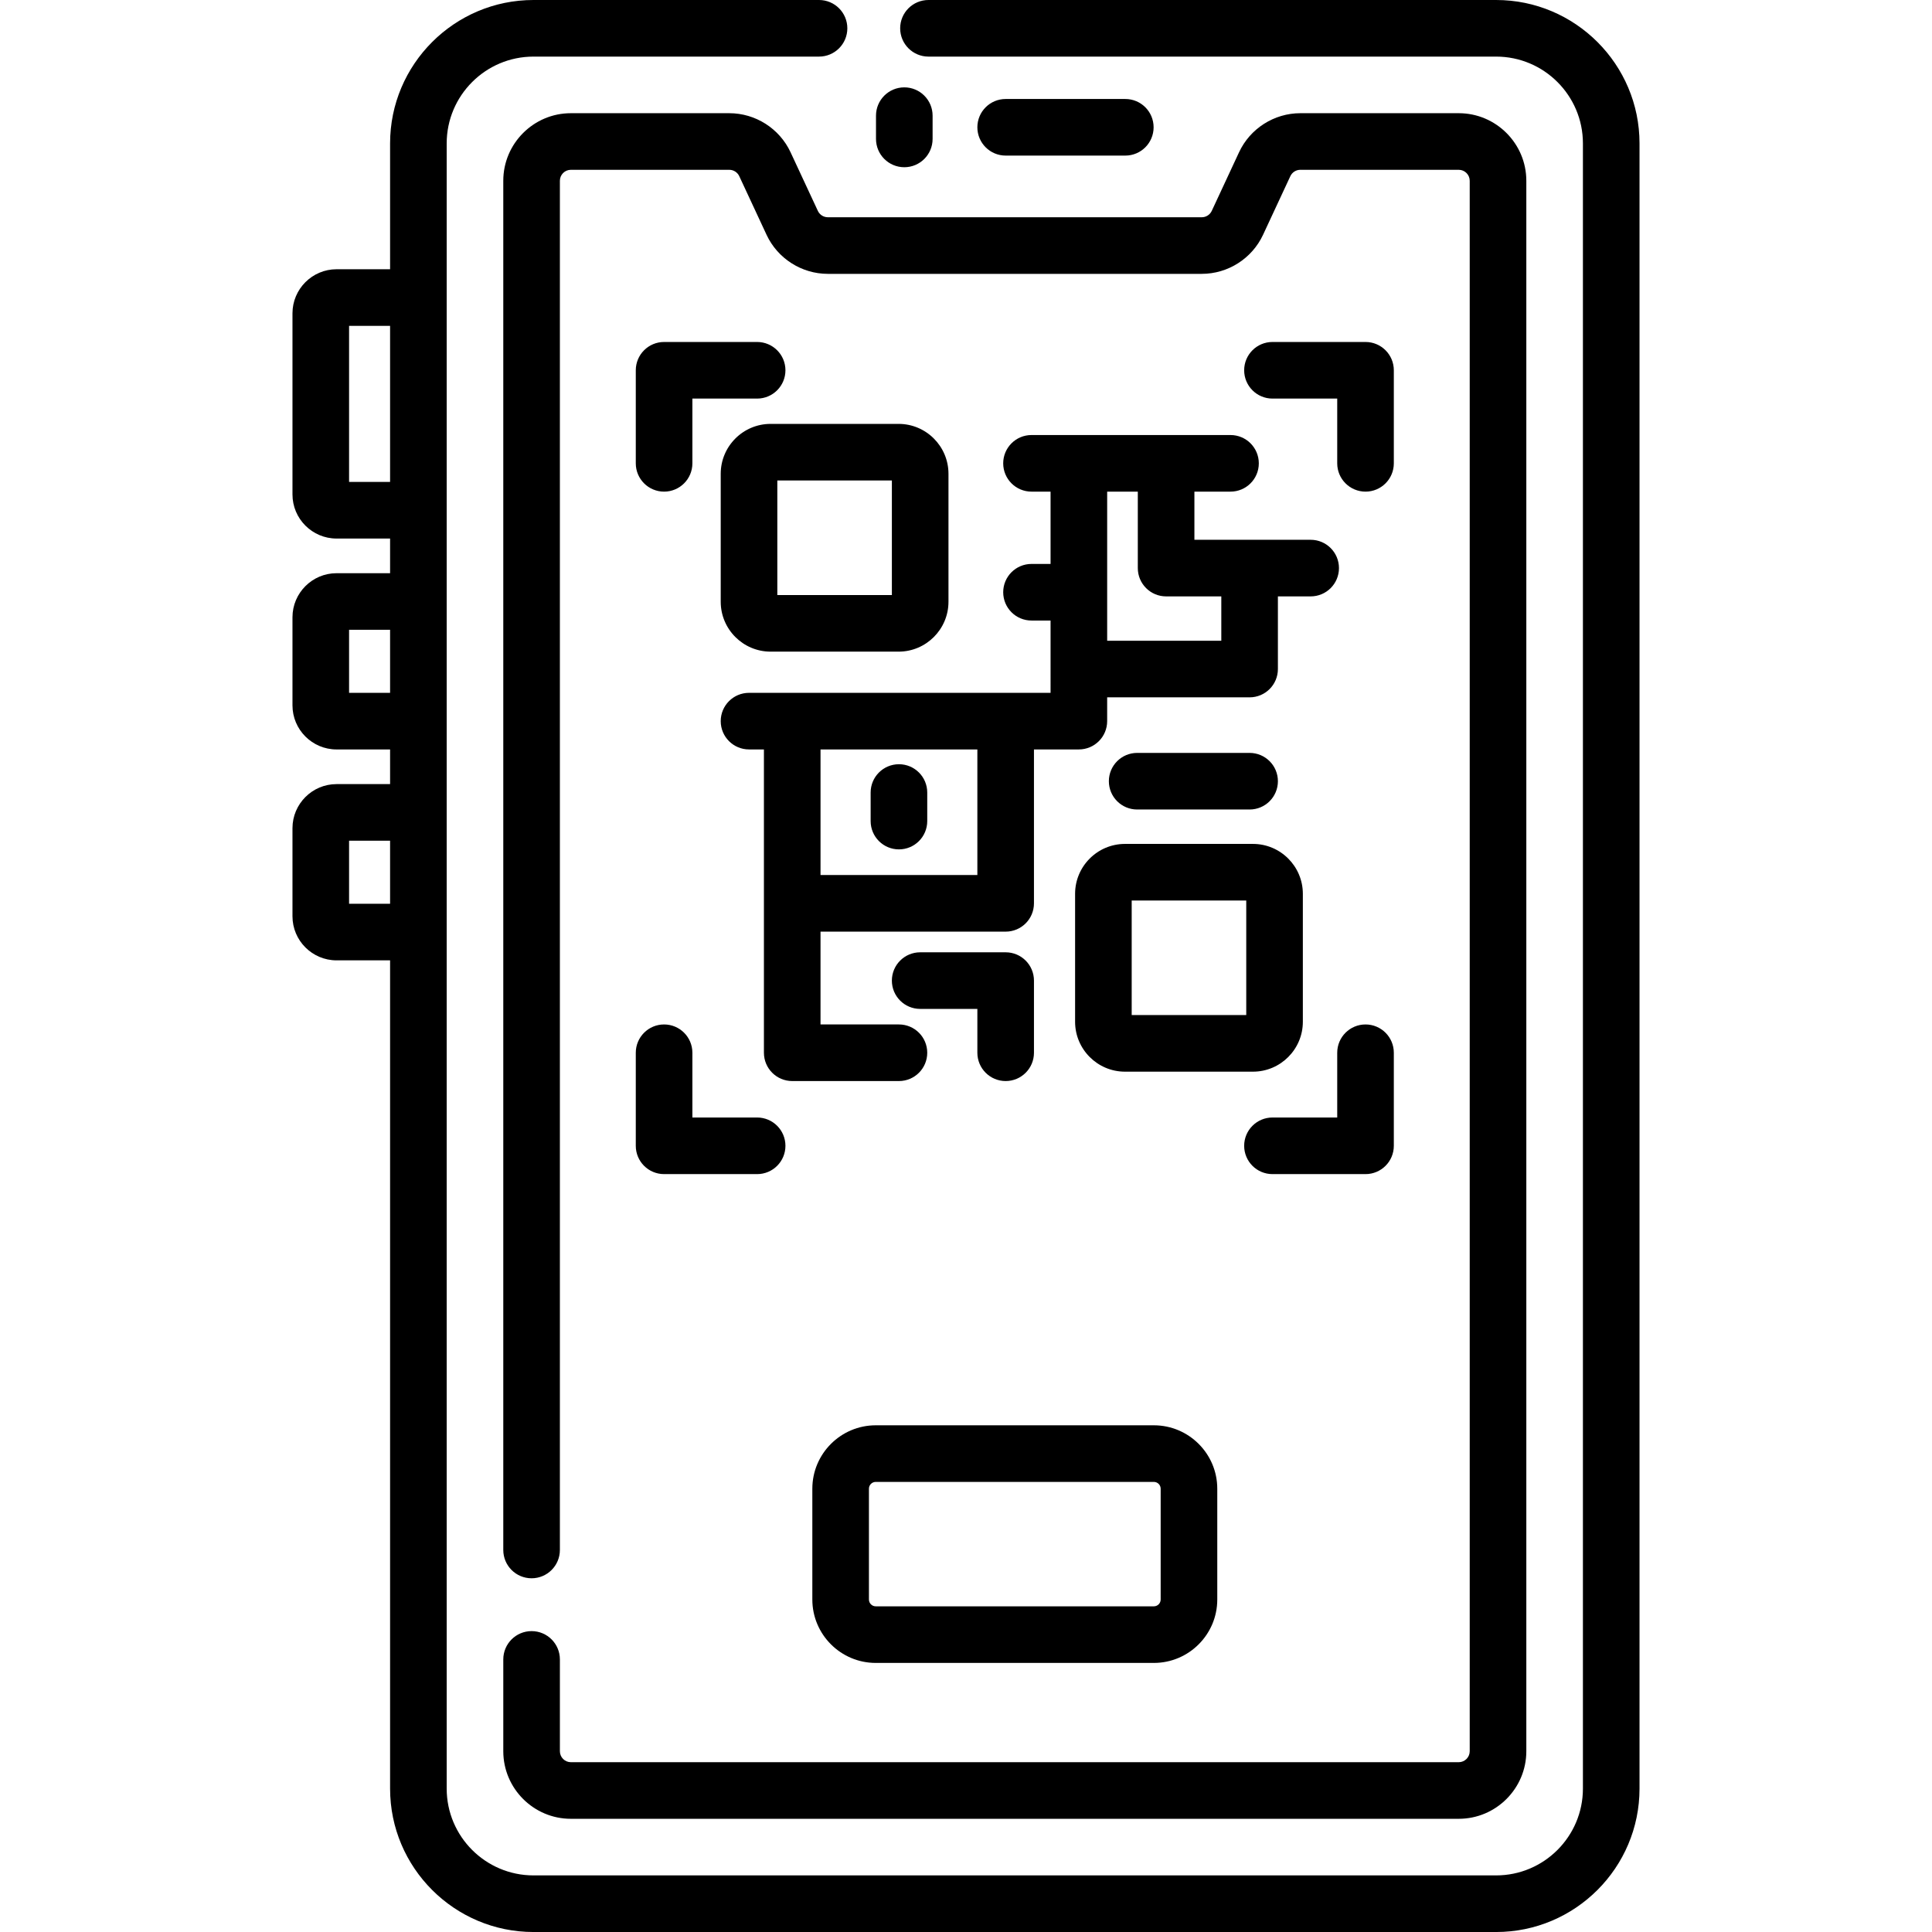 <svg id="Capa_1" enable-background="new 0 0 512 512" height="512" viewBox="0 0 512 512" width="512" xmlns="http://www.w3.org/2000/svg"><g><path d="m239.649 44.316c4.142 0 7.5-3.357 7.5-7.5v-6.165c0-4.143-3.358-7.5-7.5-7.5s-7.5 3.357-7.5 7.5v6.165c0 4.143 3.358 7.5 7.5 7.5z"/><path d="m298.219 41.233c4.143 0 7.5-3.357 7.5-7.5s-3.357-7.5-7.5-7.5h-31.707c-4.143 0-7.5 3.357-7.5 7.5s3.357 7.5 7.5 7.5z"/><path d="m216.743 55.891-7.237-15.541c-2.928-6.288-9.301-10.351-16.237-10.351h-41.983c-9.876 0-17.911 8.035-17.911 17.911v362.851c0 4.143 3.358 7.5 7.5 7.5s7.5-3.357 7.5-7.5v-362.851c0-1.605 1.306-2.911 2.911-2.911h41.983c1.127 0 2.163.66 2.639 1.683l7.237 15.541c2.928 6.288 9.301 10.351 16.236 10.351h99.103c6.936 0 13.309-4.062 16.236-10.351l7.237-15.541c.477-1.022 1.512-1.683 2.639-1.683h41.982c1.605 0 2.911 1.306 2.911 2.911v416.179c0 1.605-1.306 2.911-2.911 2.911h-235.291c-1.605 0-2.911-1.306-2.911-2.911v-24.328c0-4.143-3.358-7.5-7.5-7.5s-7.5 3.357-7.5 7.5v24.328c0 9.876 8.035 17.911 17.911 17.911h235.293c9.876 0 17.911-8.035 17.911-17.911v-416.179c0-9.876-8.035-17.911-17.911-17.911h-41.982c-6.936 0-13.309 4.062-16.236 10.351l-7.237 15.541c-.477 1.022-1.512 1.683-2.639 1.683h-99.103c-1.128-.001-2.164-.661-2.64-1.683z"/><path d="m396.489 0h-150.435c-4.142 0-7.5 3.357-7.5 7.5s3.358 7.5 7.5 7.5h150.435c12.684 0 23.002 10.318 23.002 23.002v435.995c0 12.684-10.318 23.003-23.002 23.003h-255.11c-12.684 0-23.002-10.319-23.002-23.003v-435.995c0-12.684 10.319-23.002 23.002-23.002h75.675c4.142 0 7.5-3.357 7.5-7.5s-3.358-7.5-7.5-7.5h-75.675c-20.955 0-38.002 17.048-38.002 38.002v33.351h-14.184c-6.442 0-11.684 5.241-11.684 11.684v48c0 6.442 5.241 11.684 11.684 11.684h14.184v9.184h-14.184c-6.442 0-11.684 5.241-11.684 11.684v23.339c0 6.442 5.241 11.684 11.684 11.684h14.184v9.184h-14.184c-6.442 0-11.684 5.241-11.684 11.684v23.34c0 6.442 5.241 11.684 11.684 11.684h14.184v219.497c0 20.955 17.048 38.003 38.002 38.003h255.11c20.954 0 38.002-17.048 38.002-38.003v-435.999c0-20.954-17.048-38.002-38.002-38.002zm-303.98 127.72v-41.367h10.867v41.367zm0 55.889v-16.706h10.867v16.706zm0 55.891v-16.707h10.867v16.707z"/><path d="m215.277 394.526v29.358c0 9.268 7.54 16.808 16.807 16.808h73.699c9.268 0 16.807-7.54 16.807-16.808v-29.358c0-9.268-7.539-16.807-16.807-16.807h-73.699c-9.267.001-16.807 7.54-16.807 16.807zm92.313 0v29.358c0 .997-.811 1.808-1.807 1.808h-73.699c-.997 0-1.807-.811-1.807-1.808v-29.358c0-.996.811-1.807 1.807-1.807h73.699c.996.001 1.807.811 1.807 1.807z"/><path d="m200.65 90.628h-24.66c-4.142 0-7.5 3.357-7.5 7.5v24.66c0 4.143 3.358 7.5 7.5 7.5s7.5-3.357 7.5-7.5v-17.16h17.16c4.142 0 7.5-3.357 7.5-7.5s-3.358-7.5-7.5-7.5z"/><path d="m369.378 98.128c0-4.143-3.357-7.5-7.5-7.5h-24.661c-4.143 0-7.5 3.357-7.5 7.5s3.357 7.5 7.5 7.5h17.161v17.16c0 4.143 3.357 7.5 7.5 7.5s7.5-3.357 7.5-7.5z"/><path d="m337.217 311.151h24.661c4.143 0 7.5-3.357 7.5-7.5v-24.661c0-4.143-3.357-7.5-7.5-7.5s-7.5 3.357-7.5 7.5v17.161h-17.161c-4.143 0-7.5 3.357-7.5 7.5s3.357 7.5 7.5 7.5z"/><path d="m168.49 303.651c0 4.143 3.358 7.5 7.5 7.5h24.66c4.142 0 7.5-3.357 7.5-7.5s-3.358-7.5-7.5-7.5h-17.16v-17.161c0-4.143-3.358-7.5-7.5-7.5s-7.5 3.357-7.5 7.5z"/><path d="m238.131 112.334h-33.908c-7.292 0-13.225 5.933-13.225 13.226v33.908c0 7.292 5.933 13.225 13.225 13.225h33.908c7.292 0 13.225-5.933 13.225-13.225v-33.908c0-7.293-5.933-13.226-13.225-13.226zm-1.775 45.358h-30.358v-30.358h30.358z"/><path d="m345.269 270.779v-33.908c0-7.292-5.933-13.225-13.226-13.225h-33.908c-7.292 0-13.225 5.933-13.225 13.225v33.908c0 7.292 5.933 13.225 13.225 13.225h33.908c7.294 0 13.226-5.933 13.226-13.225zm-15-1.775h-30.358v-30.357h30.358z"/><path d="m278.411 183.609h-79.913c-4.142 0-7.5 3.357-7.5 7.5s3.358 7.5 7.5 7.5h3.949v80.381c0 4.143 3.358 7.5 7.5 7.5h28.282c4.142 0 7.5-3.357 7.5-7.5s-3.358-7.5-7.5-7.5h-20.782v-24.597h49.064c4.143 0 7.5-3.357 7.5-7.5v-40.784h11.899c4.143 0 7.5-3.357 7.5-7.5v-6.307h37.747c4.143 0 7.5-3.357 7.5-7.5v-19.252h8.684c4.143 0 7.5-3.357 7.5-7.5s-3.357-7.5-7.5-7.5h-30.811v-12.762h9.569c4.143 0 7.5-3.357 7.5-7.5s-3.357-7.5-7.5-7.5h-52.739c-4.143 0-7.5 3.357-7.5 7.5s3.357 7.5 7.5 7.5h5.051v19.161h-5.051c-4.143 0-7.5 3.357-7.5 7.5s3.357 7.5 7.5 7.5h5.051zm-19.4 48.285h-41.564v-33.284h41.564zm42.519-101.606v20.262c0 4.143 3.357 7.5 7.5 7.5h14.628v11.753h-30.247v-39.515z"/><path d="m331.158 214.527c4.143 0 7.5-3.357 7.5-7.5s-3.357-7.5-7.5-7.5h-29.798c-4.143 0-7.5 3.357-7.5 7.5s3.357 7.5 7.5 7.5z"/><path d="m238.229 225.096c4.142 0 7.5-3.357 7.5-7.5v-7.568c0-4.143-3.358-7.5-7.5-7.5s-7.5 3.357-7.5 7.5v7.568c0 4.142 3.358 7.5 7.5 7.5z"/><path d="m266.511 286.49c4.143 0 7.5-3.357 7.5-7.5v-19.119c0-4.143-3.357-7.5-7.5-7.5h-22.656c-4.142 0-7.5 3.357-7.5 7.5s3.358 7.5 7.5 7.5h15.156v11.619c0 4.143 3.358 7.5 7.5 7.5z"/></g></svg>